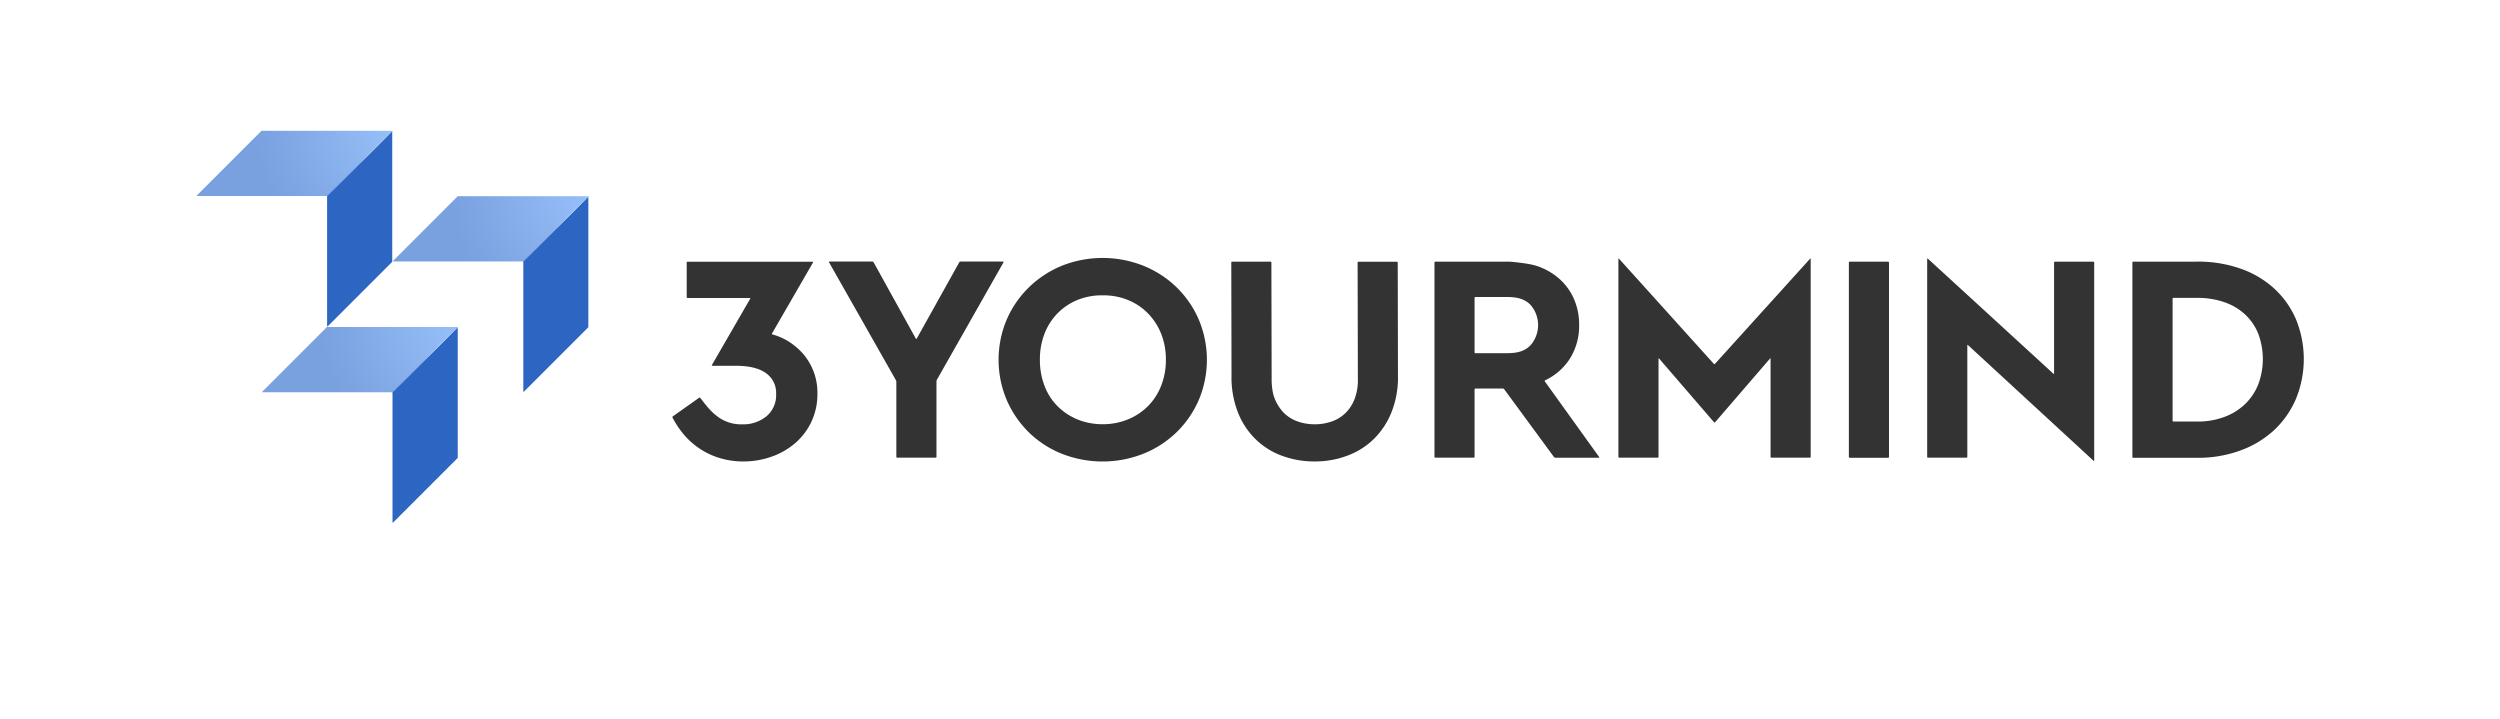 <svg id="Layer_1" data-name="Layer 1" xmlns="http://www.w3.org/2000/svg" xmlns:xlink="http://www.w3.org/1999/xlink" viewBox="0 0 1083.54 311.81"><defs><style>.cls-1{fill:none;}.cls-2{clip-path:url(#clip-path);}.cls-3{fill:url(#radial-gradient);}.cls-4{fill:#2c66c2;}.cls-5{fill:url(#linear-gradient);}.cls-6{clip-path:url(#clip-path-2);}.cls-7{fill:url(#radial-gradient-2);}.cls-8{fill:url(#linear-gradient-2);}.cls-9{clip-path:url(#clip-path-3);}.cls-10{fill:url(#radial-gradient-3);}.cls-11{fill:url(#linear-gradient-3);}.cls-12{fill:#333;}</style><clipPath id="clip-path"><path class="cls-1" d="M227,169.83l28-28a.21.21,0,0,0,0-.11V85.2a.15.15,0,0,0-.15-.15H198.49a.16.16,0,0,0-.11,0l-28,28a.16.16,0,0,0,.11.27h56.17a.15.15,0,0,1,.15.15v56.17A.16.16,0,0,0,227,169.83Z"/></clipPath><radialGradient id="radial-gradient" cx="255.81" cy="84.16" r="60.32" gradientUnits="userSpaceOnUse"><stop offset="0" stop-color="#97c0f9"/><stop offset="1" stop-color="#79a0df"/></radialGradient><linearGradient id="linear-gradient" x1="225.6" y1="99.31" x2="256.12" y2="99.31" gradientTransform="translate(140.77 -141.23) rotate(45)" gradientUnits="userSpaceOnUse"><stop offset="0" stop-color="#5181ce"/><stop offset="0.5" stop-color="#87afeb"/><stop offset="0.52" stop-color="#94b9ee"/><stop offset="0.57" stop-color="#acc9f4"/><stop offset="0.62" stop-color="#bdd6f8"/><stop offset="0.68" stop-color="#c7ddfa"/><stop offset="0.75" stop-color="#cadffb"/><stop offset="0.82" stop-color="#c7ddfa"/><stop offset="0.88" stop-color="#bdd6f8"/><stop offset="0.93" stop-color="#acc9f4"/><stop offset="0.98" stop-color="#94b9ee"/><stop offset="1" stop-color="#87afeb"/></linearGradient><clipPath id="clip-path-2"><path class="cls-1" d="M170.34,226.52l28-28a.16.16,0,0,0,.05-.11V141.9a.16.16,0,0,0-.16-.16H141.79a.12.12,0,0,0-.1,0l-28,28a.15.15,0,0,0,.11.26h56.17a.16.16,0,0,1,.15.16v56.16A.15.15,0,0,0,170.34,226.52Z"/></clipPath><radialGradient id="radial-gradient-2" cx="199.12" cy="140.85" r="60.32" xlink:href="#radial-gradient"/><linearGradient id="linear-gradient-2" x1="168.91" y1="156" x2="199.42" y2="156" gradientTransform="translate(164.25 -84.53) rotate(45)" xlink:href="#linear-gradient"/><clipPath id="clip-path-3"><path class="cls-1" d="M142,141.48l28-28a.21.21,0,0,0,0-.11V56.86a.16.16,0,0,0-.15-.16H113.45a.15.15,0,0,0-.11,0l-28,28a.16.16,0,0,0,.11.26h56.17a.16.16,0,0,1,.15.16v56.16A.16.16,0,0,0,142,141.48Z"/></clipPath><radialGradient id="radial-gradient-3" cx="170.77" cy="55.82" r="60.32" xlink:href="#radial-gradient"/><linearGradient id="linear-gradient-3" x1="140.56" y1="70.96" x2="171.08" y2="70.96" gradientTransform="translate(95.82 -89.4) rotate(45)" xlink:href="#linear-gradient"/></defs><title>3YD-logo-color</title><g class="cls-2"><polygon class="cls-3" points="256.12 84.05 225.77 114.4 167.08 114.4 197.43 84.05 256.12 84.05"/><polygon class="cls-4" points="225.78 173.09 256.12 142.75 256.12 84.05 225.77 114.39 225.78 173.09"/><rect class="cls-5" x="219.4" y="99.19" width="42.91" height="0.24" transform="translate(0.32 199.4) rotate(-45)"/></g><g class="cls-6"><polygon class="cls-7" points="199.43 140.74 169.08 171.09 110.39 171.09 140.73 140.74 199.43 140.74"/><polygon class="cls-4" points="169.08 229.78 199.43 199.44 199.43 140.74 169.08 171.09 169.08 229.78"/><rect class="cls-8" x="162.71" y="155.88" width="42.91" height="0.24" transform="translate(-56.37 175.92) rotate(-45)"/></g><g class="cls-9"><polygon class="cls-10" points="171.08 55.7 140.73 86.05 82.04 86.05 112.39 55.7 171.08 55.7"/><polygon class="cls-4" points="140.74 144.74 171.08 114.4 171.08 55.7 140.73 86.05 140.74 144.74"/><rect class="cls-11" x="134.36" y="70.84" width="42.91" height="0.24" transform="translate(-4.54 130.97) rotate(-45)"/></g><path class="cls-12" d="M334.61,144.52a.28.28,0,0,0,.16.43,26,26,0,0,1,6.76,2.89,29.19,29.19,0,0,1,6.57,5.54,25.76,25.76,0,0,1,6.18,17.2,28,28,0,0,1-2.51,12,27.69,27.69,0,0,1-6.89,9.27,31.37,31.37,0,0,1-10.24,6A36.31,36.31,0,0,1,322.21,200a34.74,34.74,0,0,1-10.3-1.48,32.77,32.77,0,0,1-8.63-4.05,33.45,33.45,0,0,1-6.89-6.12,40.6,40.6,0,0,1-4.91-7.36.4.4,0,0,1,.12-.52l11.4-8.07a.39.39,0,0,1,.53.07c3.22,4.22,4.9,6.18,7.74,8.27a17,17,0,0,0,10.43,3.17,15.84,15.84,0,0,0,10.5-3.49,11.89,11.89,0,0,0,4.18-9.66,10.44,10.44,0,0,0-4.44-9.07c-3-2.11-7.18-3.16-13.31-3.16h-9.9c-.2,0-.28-.14-.18-.32l16.59-28.74c.1-.17,0-.31-.19-.31H298a.38.38,0,0,1-.37-.37v-15a.37.37,0,0,1,.37-.36h54.21c.2,0,.28.14.18.31Z"/><path class="cls-12" d="M406.06,164.6a1.6,1.6,0,0,0-.18.68V198a.38.38,0,0,1-.37.37H388.86a.38.38,0,0,1-.37-.37v-32.5a1.64,1.64,0,0,0-.18-.69l-29-51.13c-.1-.18,0-.32.19-.32h18.58a.68.68,0,0,1,.55.32l18.32,33.1a.19.19,0,0,0,.36,0l18.45-33.1a.66.66,0,0,1,.54-.32h18.46c.2,0,.28.14.19.32Z"/><path class="cls-12" d="M519.54,138.44a43.78,43.78,0,0,0-9.67-14,44.29,44.29,0,0,0-14.36-9.28,47.85,47.85,0,0,0-35.23,0A44.62,44.62,0,0,0,446,124.48a43.75,43.75,0,0,0-9.66,14,44.83,44.83,0,0,0,0,34.92,44.41,44.41,0,0,0,9.59,14,43.68,43.68,0,0,0,14.3,9.27,48.14,48.14,0,0,0,35.29,0,44.26,44.26,0,0,0,14.36-9.27,43.82,43.82,0,0,0,9.67-14,44.83,44.83,0,0,0,0-34.92Zm-16.3,28.8a25.88,25.88,0,0,1-5.73,8.82,26.21,26.21,0,0,1-8.7,5.73A28.24,28.24,0,0,1,478,183.86a28.54,28.54,0,0,1-11-2.07,26.52,26.52,0,0,1-8.63-5.73,25.14,25.14,0,0,1-5.66-8.82,31.16,31.16,0,0,1-2-11.34,30.63,30.63,0,0,1,2-11.27A25.67,25.67,0,0,1,467,130,28.36,28.36,0,0,1,478,128,28.05,28.05,0,0,1,488.81,130a25.61,25.61,0,0,1,8.7,5.79,26.88,26.88,0,0,1,5.73,8.82,29.64,29.64,0,0,1,2.07,11.27A30.15,30.15,0,0,1,503.24,167.24Z"/><path class="cls-12" d="M605.9,162.87a40.5,40.5,0,0,1-2.77,15.7,33.75,33.75,0,0,1-7.6,11.6,32.23,32.23,0,0,1-11.4,7.26A39.56,39.56,0,0,1,569.84,200a40.1,40.1,0,0,1-14.36-2.52A32.16,32.16,0,0,1,544,190.17a33.17,33.17,0,0,1-7.53-11.6,41.54,41.54,0,0,1-2.71-15.7l-.1-49.11a.36.36,0,0,1,.36-.36h16.66a.36.36,0,0,1,.36.36l.11,50.4c0,.2,0,.53,0,.73,0,0,0,4.83,1.39,8A18.86,18.86,0,0,0,556.5,179a16.41,16.41,0,0,0,5.93,3.67,22.91,22.91,0,0,0,14.81,0,16.33,16.33,0,0,0,5.93-3.67,17.27,17.27,0,0,0,3.93-6.06,23,23,0,0,0,1.42-8.74l-.11-50.4a.36.36,0,0,1,.37-.36h16.65a.37.37,0,0,1,.37.36Z"/><path class="cls-12" d="M653.53,113.4l.73,0s8.2.62,11.93,1.91a28,28,0,0,1,9.66,5.54,25,25,0,0,1,6.31,8.69,27.63,27.63,0,0,1,2.26,11.27,26.62,26.62,0,0,1-4,14.62,25.71,25.71,0,0,1-10.75,9.4.33.33,0,0,0-.1.5l23.54,32.76c.11.17,0,.3-.16.3H674.11a.82.82,0,0,1-.58-.29L651.94,168.7a.83.83,0,0,0-.58-.3H639.47a.38.38,0,0,0-.37.37V198a.36.36,0,0,1-.36.37H622.08a.36.36,0,0,1-.36-.37V113.77a.37.37,0,0,1,.36-.37Zm-14.06,15.33a.38.38,0,0,0-.37.37v23.61a.37.37,0,0,0,.37.36H653.4c4.71,0,7.66-1.11,9.89-3.36a13.29,13.29,0,0,0,0-17.64c-2.23-2.23-5.21-3.34-9.89-3.34Z"/><path class="cls-12" d="M784.78,198a.38.38,0,0,1-.37.37H767.75a.37.37,0,0,1-.36-.37V155.49c0-.2-.11-.24-.24-.09L743.36,183a.31.31,0,0,1-.48,0l-23.81-27.61c-.13-.16-.24-.12-.24.09V198a.37.37,0,0,1-.36.37H701.81a.38.38,0,0,1-.37-.37V112.22c0-.21.11-.25.25-.1L742.8,157.7a.32.32,0,0,0,.49,0l41.24-45.58c.13-.15.25-.11.25.09Z"/><rect class="cls-12" x="801.33" y="113.4" width="17.39" height="85.01" rx="0.37"/><path class="cls-12" d="M890,162c.15.14.27.09.27-.12v-48.1a.37.37,0,0,1,.37-.36h16.66a.36.36,0,0,1,.36.36v85.82c0,.2-.12.25-.27.12l-54.46-50.17c-.14-.13-.26-.08-.26.12V198a.38.38,0,0,1-.37.37H835.63a.37.37,0,0,1-.36-.37V112.21c0-.2.12-.25.27-.12Z"/><path class="cls-12" d="M951.9,113.4a55.2,55.2,0,0,1,19.1,3A42.12,42.12,0,0,1,985.62,125a39,39,0,0,1,9.47,13.33,45.54,45.54,0,0,1,0,34.58,40.31,40.31,0,0,1-9.47,13.53A43,43,0,0,1,971,195.25a52.69,52.69,0,0,1-19.1,3.16H924.57a.37.37,0,0,1-.36-.37V113.76a.36.36,0,0,1,.36-.36ZM942,129.11a.36.36,0,0,0-.36.36v52.86a.37.37,0,0,0,.36.37h9.81a33.1,33.1,0,0,0,12.08-1.93,26,26,0,0,0,9-5.48,24.61,24.61,0,0,0,5.8-8.51,31.31,31.31,0,0,0,0-22.34,23.32,23.32,0,0,0-5.8-8.3,25.23,25.23,0,0,0-9-5.23,35.59,35.59,0,0,0-12.08-1.8Z"/><rect class="cls-1" width="1083.54" height="311.81"/></svg>